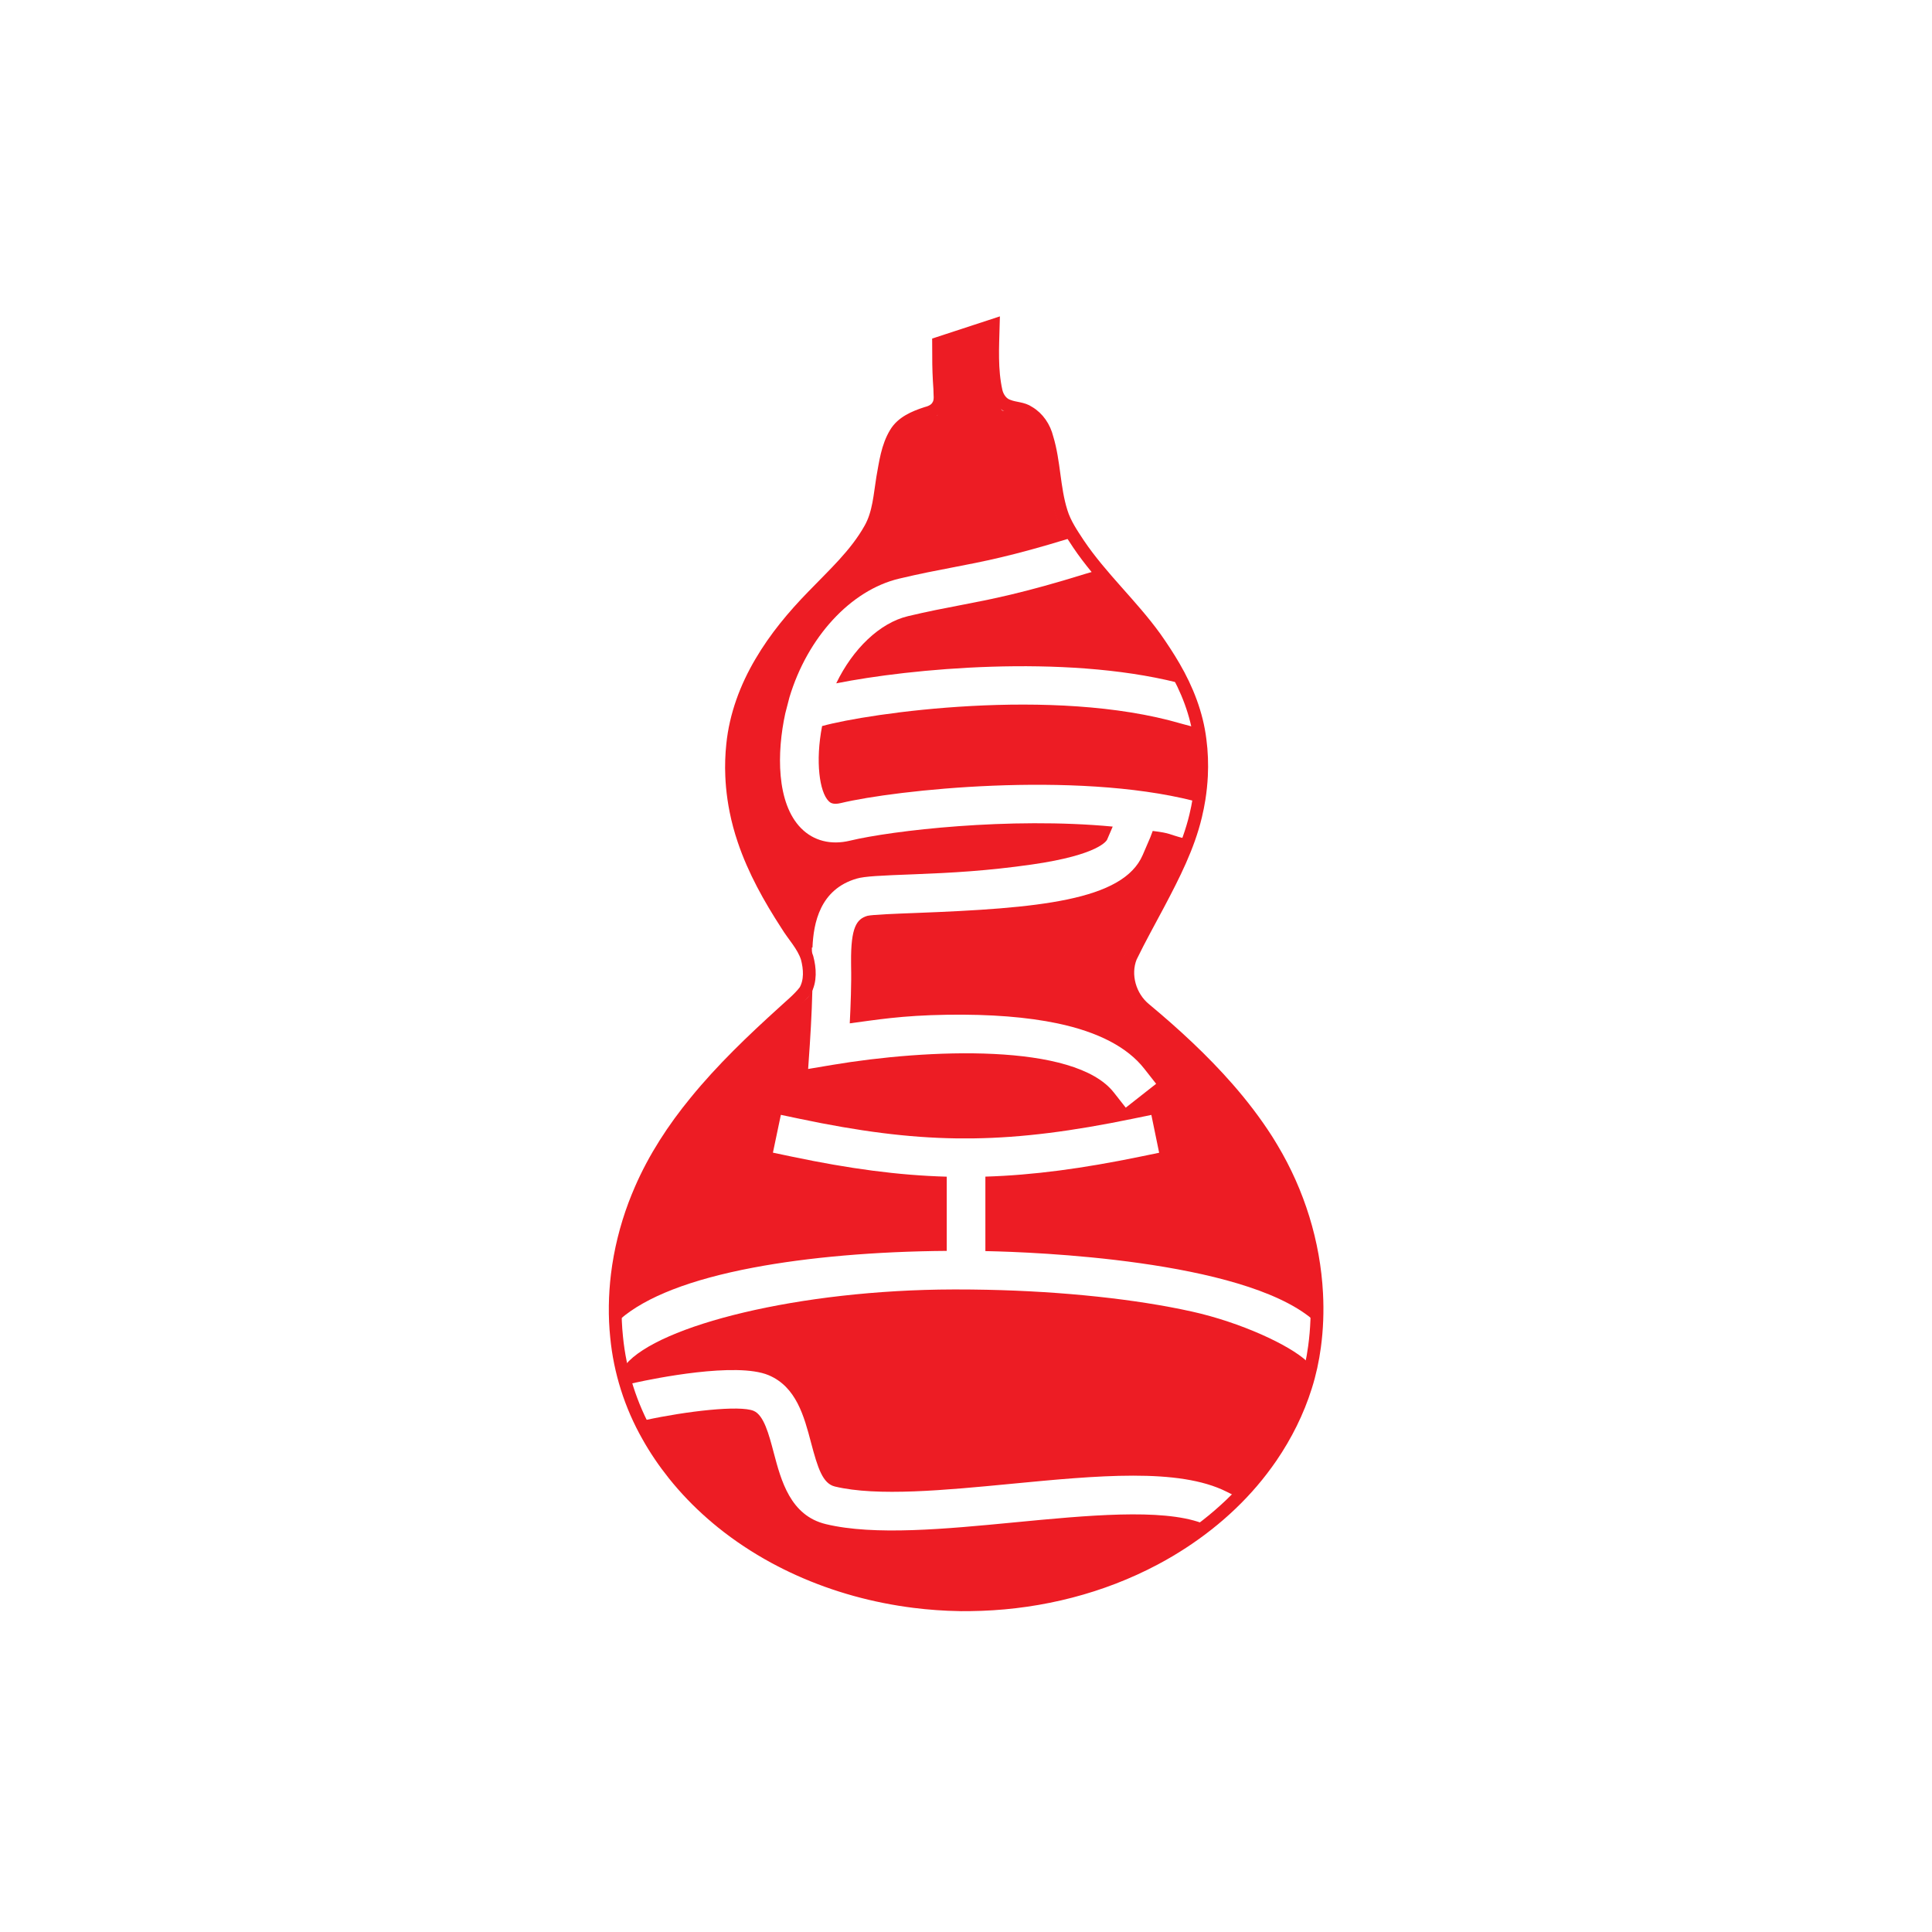 <?xml version="1.0" encoding="UTF-8" standalone="no"?>
<!-- Created with Inkscape (http://www.inkscape.org/) -->

<svg
   version="1.1"
   id="svg1"
   width="20cm"
   height="20cm"
   viewBox="0 0 755.906 755.906"
   sodipodi:docname="hulu base3.svg"
   inkscape:version="1.3.2 (091e20e, 2023-11-25, custom)"
   xml:space="preserve"
   xmlns:inkscape="http://www.inkscape.org/namespaces/inkscape"
   xmlns:sodipodi="http://sodipodi.sourceforge.net/DTD/sodipodi-0.dtd"
   xmlns="http://www.w3.org/2000/svg"
   xmlns:svg="http://www.w3.org/2000/svg"><sodipodi:namedview
     id="namedview1"
     pagecolor="#ffffff"
     bordercolor="#000000"
     borderopacity="0.25"
     inkscape:showpageshadow="2"
     inkscape:pageopacity="0.0"
     inkscape:pagecheckerboard="0"
     inkscape:deskcolor="#d1d1d1"
     inkscape:zoom="1.2095282"
     inkscape:cx="347.24282"
     inkscape:cy="328.64053"
     inkscape:window-width="2560"
     inkscape:window-height="1566"
     inkscape:window-x="-11"
     inkscape:window-y="-11"
     inkscape:window-maximized="1"
     inkscape:current-layer="svg1"
     inkscape:document-units="cm" /><defs
     id="defs1"><clipPath
       clipPathUnits="userSpaceOnUse"
       id="clipPath2"><path
         d="M 0,841.89 H 595.28 V 0 H 0 Z"
         transform="translate(-286.727,-532.161)"
         id="path2" /></clipPath><clipPath
       clipPathUnits="userSpaceOnUse"
       id="clipPath4"><path
         d="M 0,841.89 H 595.28 V 0 H 0 Z"
         transform="translate(-258.559,-432.819)"
         id="path4" /></clipPath><clipPath
       clipPathUnits="userSpaceOnUse"
       id="clipPath6"><path
         d="M 0,841.89 H 595.28 V 0 H 0 Z"
         transform="translate(-261.519,-499.91)"
         id="path6" /></clipPath><clipPath
       clipPathUnits="userSpaceOnUse"
       id="clipPath8"><path
         d="M 0,841.89 H 595.28 V 0 H 0 Z"
         transform="translate(-317.992,-266.24)"
         id="path8" /></clipPath><clipPath
       clipPathUnits="userSpaceOnUse"
       id="clipPath10"><path
         d="M 0,841.89 H 595.28 V 0 H 0 Z"
         transform="translate(-405.27,-330.232)"
         id="path10" /></clipPath><clipPath
       clipPathUnits="userSpaceOnUse"
       id="clipPath12"><path
         d="M 0,841.89 H 595.28 V 0 H 0 Z"
         transform="translate(-309.912,-334.493)"
         id="path12" /></clipPath><clipPath
       clipPathUnits="userSpaceOnUse"
       id="clipPath2-8"><path
         d="M 0,841.89 H 595.28 V 0 H 0 Z"
         transform="translate(-286.727,-532.161)"
         id="path2-2" /></clipPath><clipPath
       clipPathUnits="userSpaceOnUse"
       id="clipPath4-7"><path
         d="M 0,841.89 H 595.28 V 0 H 0 Z"
         transform="translate(-258.559,-432.819)"
         id="path4-9" /></clipPath><clipPath
       clipPathUnits="userSpaceOnUse"
       id="clipPath6-5"><path
         d="M 0,841.89 H 595.28 V 0 H 0 Z"
         transform="translate(-261.519,-499.91)"
         id="path6-4" /></clipPath><clipPath
       clipPathUnits="userSpaceOnUse"
       id="clipPath8-6"><path
         d="M 0,841.89 H 595.28 V 0 H 0 Z"
         transform="translate(-317.992,-266.24)"
         id="path8-0" /></clipPath><clipPath
       clipPathUnits="userSpaceOnUse"
       id="clipPath10-1"><path
         d="M 0,841.89 H 595.28 V 0 H 0 Z"
         transform="translate(-405.27,-330.232)"
         id="path10-5" /></clipPath><clipPath
       clipPathUnits="userSpaceOnUse"
       id="clipPath12-1"><path
         d="M 0,841.89 H 595.28 V 0 H 0 Z"
         transform="translate(-309.912,-334.493)"
         id="path12-0" /></clipPath></defs><path
     id="path9"
     clip-path="url(#clipPath10)"
     style="display:inline;fill:none;fill-opacity:1;fill-rule:nonzero;stroke:#ed1c24;stroke-width:3.75;stroke-dasharray:none;stroke-opacity:1"
     d="m -103.494,-88.191 c -4.442,0.083 -8.97,0.408 -13.263,0.949 -11.601,1.454 -23.116,4.584 -33.83,9.425 -2.391,1.069 -4.922,2.337 -7.225,3.58 -5.4,2.935 -10.55,6.333 -15.34,10.186 -0.932,0.757 -2.045,1.68 -3.017,2.539 -4.057,3.55 -7.823,7.463 -11.151,11.638 -2.826,3.539 -5.418,7.353 -7.59,11.246 -5.051,8.894 -8.215,18.847 -9.197,29.03 -0.628,6.049 -0.512,12.31 0.209,18.254 0.855,7.025 2.572,13.939 5.053,20.564 0.527,1.386 1.162,2.972 1.79,4.411 4.052,9.367 9.685,17.978 16.152,25.848 7.725,9.472 16.577,17.942 25.624,26.133 2.213,2.07 4.644,3.97 6.492,6.385 1.69,2.931 1.431,6.542 0.596,9.698 -1.185,3.672 -3.987,6.465 -5.952,9.708 -5.057,7.781 -9.636,15.957 -12.611,24.779 -0.972,2.84 -1.765,5.806 -2.335,8.667 -0.471,2.333 -0.817,4.755 -1.028,7.034 -0.085,0.973 -0.174,2.192 -0.21,3.177 -0.142,3.049 -0.021,6.345 0.286,9.193 0.864,8.59 3.94,16.847 8.327,24.246 4.191,7.14 9.494,13.497 15.236,19.381 5.996,6.244 12.575,12.165 16.841,19.809 2.533,4.518 2.806,9.861 3.617,14.808 0.817,4.49 1.39,9.207 3.807,13.18 1.894,3.18 5.494,4.694 8.857,5.806 1.394,0.345 2.846,0.954 3.578,2.273 0.964,1.503 0.5,3.341 0.529,5.012 -0.231,3.207 -0.356,6.419 -0.337,9.635 -0.015,1.232 -0.015,2.464 -0.021,3.695 5.353,1.753 10.706,3.507 16.059,5.26 -0.174,-6.47 -0.582,-13.045 0.846,-19.412 0.447,-1.883 1.691,-3.667 3.598,-4.274 1.947,-0.767 4.217,-0.648 5.958,-1.874 2.757,-1.601 4.617,-4.444 5.373,-7.505 2.171,-7.093 1.948,-14.675 4.19,-21.747 1.047,-3.425 3.092,-6.405 5.042,-9.367 6.653,-9.887 15.624,-17.911 22.569,-27.572 1.919,-2.728 3.836,-5.638 5.462,-8.444 3.848,-6.605 6.712,-13.87 7.646,-21.491 0.468,-3.469 0.591,-7.155 0.424,-10.54 -0.114,-2.292 -0.362,-4.617 -0.708,-6.8 -0.249,-1.542 -0.597,-3.349 -0.996,-4.978 -2.169,-9.086 -6.463,-17.466 -10.796,-25.677 -2.765,-5.241 -5.677,-10.409 -8.257,-15.744 -2.126,-5.277 -0.22,-11.698 4.136,-15.262 8.649,-7.203 16.967,-14.854 24.387,-23.334 4.147,-4.74 7.992,-9.751 11.388,-15.057 0.448,-0.739 1.072,-1.707 1.56,-2.554 C -4.019,32.859 0.588,18.122 1.362,3.132 1.637,-2.073 1.442,-7.332 0.746,-12.443 0.236,-16.283 -0.628,-20.336 -1.845,-24.144 c -2.305,-7.366 -5.797,-14.339 -10.149,-20.705 -0.798,-1.154 -1.75,-2.48 -2.658,-3.664 -7.377,-9.654 -16.808,-17.644 -27.24,-23.826 -1.322,-0.781 -2.851,-1.645 -4.287,-2.402 -15.63,-8.295 -33.21,-12.717 -50.866,-13.362 -2.085,-0.077 -4.311,-0.106 -6.449,-0.088 z"
     transform="matrix(1.333,0,0,-1.333,513.323,510.311)" /><g
     id="g1"
     transform="translate(242.525,129.959)"><path
       id="path1"
       d="m 0,0 c -8.306,-1.977 -16.197,-9.604 -21.073,-19.721 21.606,4.305 66.511,8.623 100.098,0.236 C 74.038,-9.07 66.329,0.086 58.077,8.5 56.933,9.666 55.568,11.248 54.139,13.034 L 52.163,12.449 C 33.876,6.766 24.389,4.947 15.213,3.188 10.624,2.308 5.878,1.399 0,0"
       style="fill:#ed1c24;fill-opacity:1;fill-rule:nonzero;stroke:none"
       transform="matrix(1.333,0,0,-1.333,112.741,111.114)"
       clip-path="url(#clipPath2-8)" /><path
       id="path3"
       d="m 0,0 -0.056,2.096 0.187,0.005 c 0.299,7.178 2.184,17.087 12.964,20.227 2.392,0.696 6.927,0.895 16.955,1.277 11.174,0.426 21.477,1.01 34.385,2.853 20.046,2.864 22.099,7.135 22.177,7.315 l 1.644,3.825 C 57.981,40.476 23.373,36.415 11.124,33.464 5.543,32.12 0.458,33.413 -3.198,37.105 c -7.317,7.388 -7.142,22.333 -4.65,33.727 l 1.206,4.66 c 5.282,17.643 17.954,31.493 32.184,34.88 6.123,1.457 10.994,2.391 15.704,3.294 8.979,1.721 17.502,3.36 34.072,8.447 -1.279,2.006 -2.369,3.888 -3.087,5.419 -3.224,6.875 -2.142,24.26 -7.763,29.364 -1.71,1.553 -5.09,2.397 -8.639,2.813 -0.757,0.812 -1.565,1.761 -2.406,2.886 -1.894,2.538 -2.215,10.658 -1.85,20.082 l -12.985,-4.255 c -0.075,-5.129 0.054,-9.958 0.534,-14.107 0.28,-2.428 -0.877,-4.362 -2.338,-5.982 C 32.656,157.264 28.575,155.7 26.667,153.69 21.615,148.368 22.371,131.894 19.073,125.339 16.742,120.705 9.964,112.631 6.181,109.083 -9.079,94.776 -22.234,77.631 -22.234,55.532 -22.234,33.629 -11.348,16.605 -1.224,2.431 -0.728,1.737 -0.323,0.906 0,0"
       style="fill:#ed1c24;fill-opacity:1;fill-rule:nonzero;stroke:none"
       transform="matrix(1.333,0,0,-1.333,75.185,243.569)"
       clip-path="url(#clipPath4-7)" /><path
       id="path5"
       d="m 0,0 c -2.04,-10.435 -0.74,-19.344 1.898,-22.007 0.41,-0.415 1.173,-1.185 3.611,-0.597 16.032,3.862 68.525,9.517 103.515,0.657 0.592,3.361 0.929,6.821 0.929,10.388 0,3.951 -0.432,7.738 -1.223,11.378 l -3.37,0.909 C 67.903,11.678 13.595,3.761 0,0"
       style="fill:#ed1c24;fill-opacity:1;fill-rule:nonzero;stroke:none"
       transform="matrix(1.333,0,0,-1.333,79.131,154.114)"
       clip-path="url(#clipPath6-5)" /><path
       id="path7"
       d="m 0,0 c -20.218,-1.944 -41.123,-3.956 -55.396,-0.517 -10.419,2.51 -13.128,12.77 -15.304,21.013 -1.425,5.4 -2.899,10.983 -5.887,12.234 -4.085,1.71 -19.677,-0.078 -31.853,-2.724 15.062,-30.922 51.555,-52.74 94.189,-52.74 26.705,0 50.998,8.563 69.128,22.557 C 43.063,4.14 21.193,2.038 0,0"
       style="fill:#ed1c24;fill-opacity:1;fill-rule:nonzero;stroke:none"
       transform="matrix(1.333,0,0,-1.333,154.429,465.675)"
       clip-path="url(#clipPath8-6)" /><path
       id="path9-6"
       d="m 0,0 c -0.883,37.727 -22.705,63.142 -51.525,86.849 -3.94,3.24 -5.289,12.13 -2.848,16.609 5.354,9.819 12.467,20.816 16.773,33.309 -4.735,1.218 -3.648,1.483 -9.149,2.166 l -0.694,-1.844 -2.24,-5.208 c -5.776,-13.436 -30.819,-15.657 -66.545,-17.02 -5.996,-0.228 -12.792,-0.487 -14.263,-0.845 -3.159,-0.921 -4.88,-3.354 -4.795,-13.519 0.004,-0.448 0.007,-0.874 0.007,-1.28 0.126,-4.907 -0.136,-11.689 -0.394,-16.754 7.459,0.975 15.028,2.326 28.646,2.524 12.615,0.188 23.524,-0.674 32.396,-2.551 11.911,-2.522 20.451,-6.983 25.383,-13.261 l 3.502,-4.458 -8.916,-7.004 -3.502,4.458 c -11.544,14.692 -54.88,12.761 -82.635,8.092 l -7.089,-1.193 0.492,7.171 c 0.008,0.113 0.591,8.716 0.763,16.371 -0.485,-1.354 -1.2,-2.529 -2.169,-3.359 -29.58,-25.343 -53.247,-51.223 -54.249,-89.128 -0.021,-0.83 -0.048,-1.658 -0.048,-2.5 0,-0.669 0.013,-1.335 0.031,-2 7.582,6.565 20.643,11.645 39.022,15.129 16.171,3.066 36.005,4.767 56.843,4.921 v 21.781 c -14.238,0.394 -28.668,2.354 -45.472,5.885 l -5.548,1.166 2.331,11.096 5.549,-1.166 c 17.254,-3.626 31.651,-5.539 45.974,-5.741 h 5.058 c 14.353,0.201 28.96,2.115 46.612,5.745 l 5.553,1.143 2.285,-11.106 -5.553,-1.142 c -16.913,-3.48 -31.369,-5.434 -45.45,-5.866 V 15.608 c 0.249,-0.004 0.497,-0.006 0.746,-0.011 13.097,-0.277 74.279,-2.506 95.132,-19.896 0.016,0.64 0.029,1.28 0.029,1.924 0,0.8 -0.024,1.586 -0.043,2.375"
       style="fill:#ed1c24;fill-opacity:1;fill-rule:nonzero;stroke:none"
       transform="matrix(1.333,0,0,-1.333,270.799,380.352)"
       clip-path="url(#clipPath10-1)" /><path
       id="path11"
       d="m 0,0 c -3.042,0.065 -6.054,0.094 -9.033,0.093 h -0.802 c -45.45,-0.105 -86.557,-10.562 -96.231,-22.043 0.418,-1.894 0.91,-3.767 1.478,-5.614 l 1.655,0.362 c 4.818,1.054 29.33,6.106 38.808,2.138 8.143,-3.414 10.441,-12.119 12.468,-19.798 1.965,-7.442 3.415,-12.022 6.997,-12.884 12.424,-2.993 32.367,-1.075 51.655,0.779 25.331,2.437 49.257,4.738 63.285,-2.285 l 1.976,-0.988 C 83.23,-49.179 90.873,-35.755 93.922,-21.026 88.74,-16.171 74.381,-9.561 60.164,-6.401 43.716,-2.745 22.35,-0.472 0,0"
       style="fill:#ed1c24;fill-opacity:1;fill-rule:nonzero;stroke:none"
       transform="matrix(1.333,0,0,-1.333,143.655,374.671)"
       clip-path="url(#clipPath12-1)" /></g></svg>
